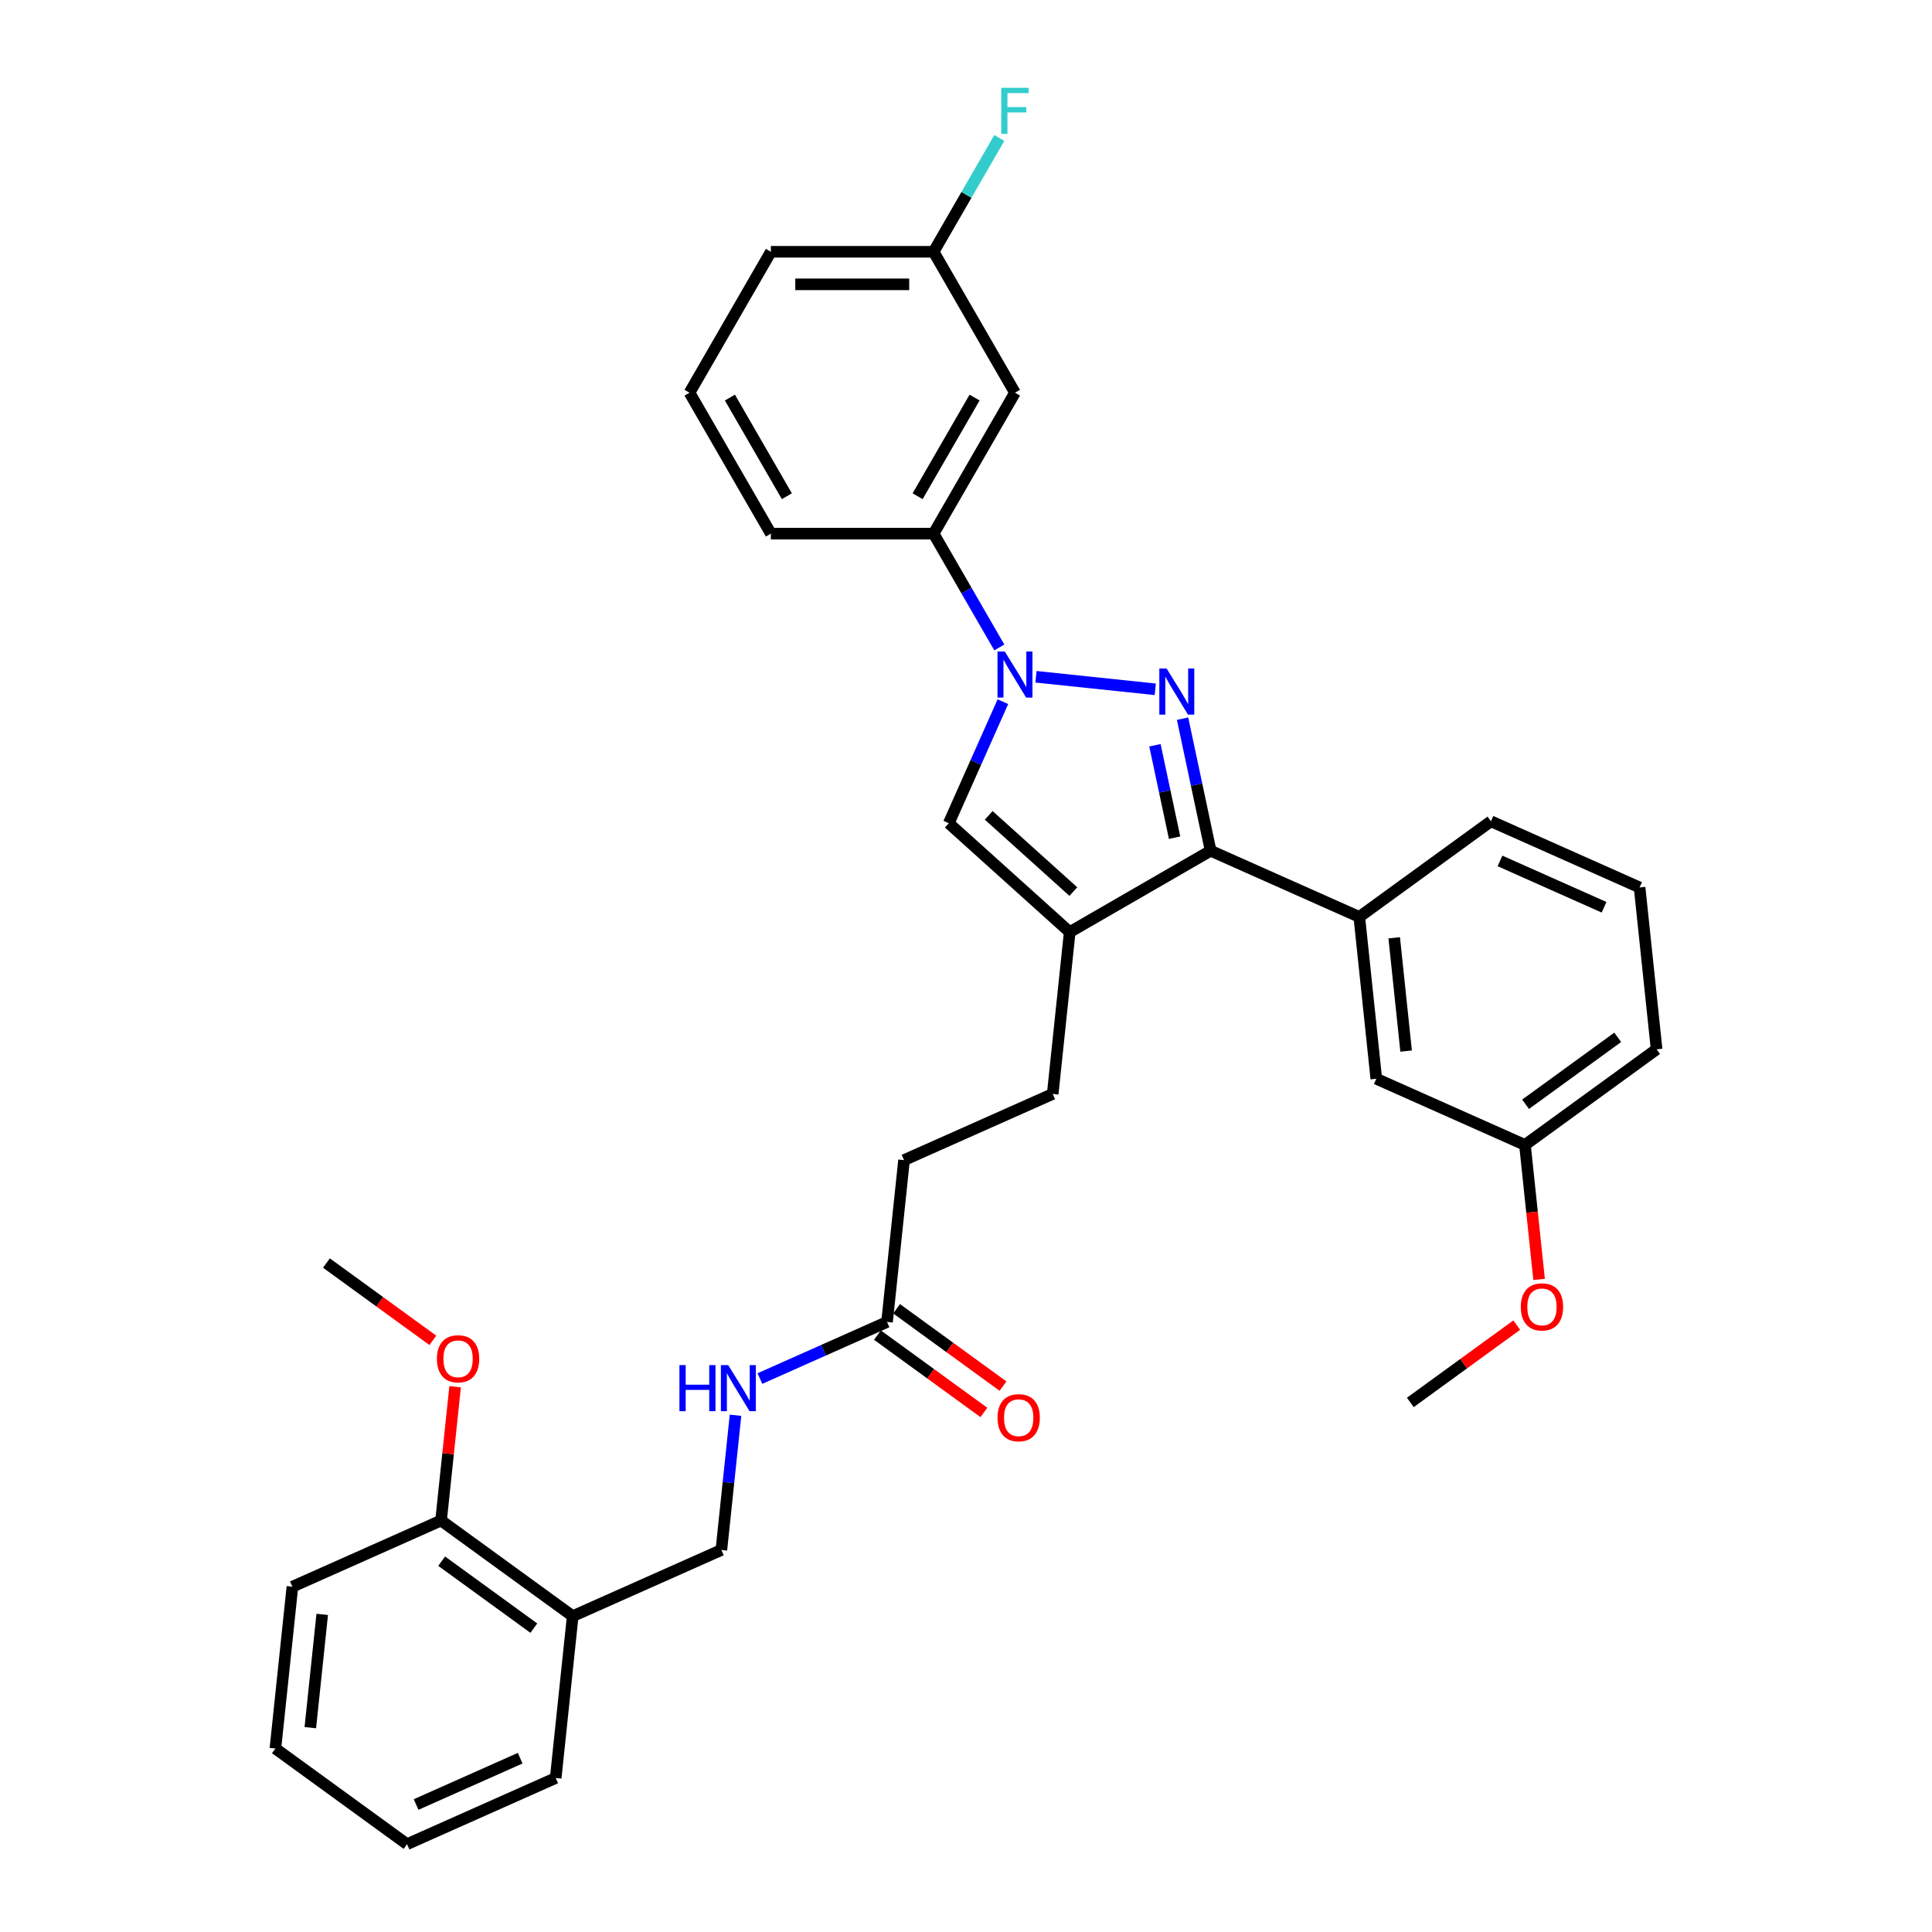 <?xml version='1.0' encoding='iso-8859-1'?>
<svg version='1.1' baseProfile='full'
              xmlns='http://www.w3.org/2000/svg'
                      xmlns:rdkit='http://www.rdkit.org/xml'
                      xmlns:xlink='http://www.w3.org/1999/xlink'
                  xml:space='preserve'
width='1000px' height='1000px' viewBox='0 0 1000 1000'>
<!-- END OF HEADER -->
<rect style='opacity:1.0;fill:#FFFFFF;stroke:none' width='1000' height='1000' x='0' y='0'> </rect>
<path class='bond-0' d='M 597.959,356.782 L 536.216,350.293' style='fill:none;fill-rule:evenodd;stroke:#0000FF;stroke-width:6px;stroke-linecap:butt;stroke-linejoin:miter;stroke-opacity:1' />
<path class='bond-1' d='M 612.093,371.986 L 619.357,406.163' style='fill:none;fill-rule:evenodd;stroke:#0000FF;stroke-width:6px;stroke-linecap:butt;stroke-linejoin:miter;stroke-opacity:1' />
<path class='bond-1' d='M 619.357,406.163 L 626.622,440.34' style='fill:none;fill-rule:evenodd;stroke:#000000;stroke-width:6px;stroke-linecap:butt;stroke-linejoin:miter;stroke-opacity:1' />
<path class='bond-1' d='M 597.795,385.742 L 602.88,409.665' style='fill:none;fill-rule:evenodd;stroke:#0000FF;stroke-width:6px;stroke-linecap:butt;stroke-linejoin:miter;stroke-opacity:1' />
<path class='bond-1' d='M 602.88,409.665 L 607.965,433.589' style='fill:none;fill-rule:evenodd;stroke:#000000;stroke-width:6px;stroke-linecap:butt;stroke-linejoin:miter;stroke-opacity:1' />
<path class='bond-3' d='M 519.098,363.182 L 505.092,394.638' style='fill:none;fill-rule:evenodd;stroke:#0000FF;stroke-width:6px;stroke-linecap:butt;stroke-linejoin:miter;stroke-opacity:1' />
<path class='bond-3' d='M 505.092,394.638 L 491.087,426.095' style='fill:none;fill-rule:evenodd;stroke:#000000;stroke-width:6px;stroke-linecap:butt;stroke-linejoin:miter;stroke-opacity:1' />
<path class='bond-5' d='M 517.244,335.118 L 500.238,305.663' style='fill:none;fill-rule:evenodd;stroke:#0000FF;stroke-width:6px;stroke-linecap:butt;stroke-linejoin:miter;stroke-opacity:1' />
<path class='bond-5' d='M 500.238,305.663 L 483.232,276.208' style='fill:none;fill-rule:evenodd;stroke:#000000;stroke-width:6px;stroke-linecap:butt;stroke-linejoin:miter;stroke-opacity:1' />
<path class='bond-2' d='M 626.622,440.34 L 553.68,482.453' style='fill:none;fill-rule:evenodd;stroke:#000000;stroke-width:6px;stroke-linecap:butt;stroke-linejoin:miter;stroke-opacity:1' />
<path class='bond-4' d='M 626.622,440.34 L 703.567,474.598' style='fill:none;fill-rule:evenodd;stroke:#000000;stroke-width:6px;stroke-linecap:butt;stroke-linejoin:miter;stroke-opacity:1' />
<path class='bond-9' d='M 553.68,482.453 L 544.876,566.218' style='fill:none;fill-rule:evenodd;stroke:#000000;stroke-width:6px;stroke-linecap:butt;stroke-linejoin:miter;stroke-opacity:1' />
<path class='bond-33' d='M 553.68,482.453 L 491.087,426.095' style='fill:none;fill-rule:evenodd;stroke:#000000;stroke-width:6px;stroke-linecap:butt;stroke-linejoin:miter;stroke-opacity:1' />
<path class='bond-33' d='M 555.563,461.481 L 511.748,422.03' style='fill:none;fill-rule:evenodd;stroke:#000000;stroke-width:6px;stroke-linecap:butt;stroke-linejoin:miter;stroke-opacity:1' />
<path class='bond-11' d='M 703.567,474.598 L 712.371,558.363' style='fill:none;fill-rule:evenodd;stroke:#000000;stroke-width:6px;stroke-linecap:butt;stroke-linejoin:miter;stroke-opacity:1' />
<path class='bond-11' d='M 721.64,485.402 L 727.803,544.037' style='fill:none;fill-rule:evenodd;stroke:#000000;stroke-width:6px;stroke-linecap:butt;stroke-linejoin:miter;stroke-opacity:1' />
<path class='bond-20' d='M 703.567,474.598 L 771.707,425.091' style='fill:none;fill-rule:evenodd;stroke:#000000;stroke-width:6px;stroke-linecap:butt;stroke-linejoin:miter;stroke-opacity:1' />
<path class='bond-6' d='M 483.232,276.208 L 525.345,203.266' style='fill:none;fill-rule:evenodd;stroke:#000000;stroke-width:6px;stroke-linecap:butt;stroke-linejoin:miter;stroke-opacity:1' />
<path class='bond-6' d='M 474.96,256.844 L 504.44,205.784' style='fill:none;fill-rule:evenodd;stroke:#000000;stroke-width:6px;stroke-linecap:butt;stroke-linejoin:miter;stroke-opacity:1' />
<path class='bond-22' d='M 483.232,276.208 L 399.006,276.208' style='fill:none;fill-rule:evenodd;stroke:#000000;stroke-width:6px;stroke-linecap:butt;stroke-linejoin:miter;stroke-opacity:1' />
<path class='bond-16' d='M 525.345,203.266 L 483.232,130.323' style='fill:none;fill-rule:evenodd;stroke:#000000;stroke-width:6px;stroke-linecap:butt;stroke-linejoin:miter;stroke-opacity:1' />
<path class='bond-7' d='M 459.127,684.241 L 467.931,600.476' style='fill:none;fill-rule:evenodd;stroke:#000000;stroke-width:6px;stroke-linecap:butt;stroke-linejoin:miter;stroke-opacity:1' />
<path class='bond-10' d='M 459.127,684.241 L 426.23,698.888' style='fill:none;fill-rule:evenodd;stroke:#000000;stroke-width:6px;stroke-linecap:butt;stroke-linejoin:miter;stroke-opacity:1' />
<path class='bond-10' d='M 426.23,698.888 L 393.334,713.534' style='fill:none;fill-rule:evenodd;stroke:#0000FF;stroke-width:6px;stroke-linecap:butt;stroke-linejoin:miter;stroke-opacity:1' />
<path class='bond-14' d='M 454.176,691.055 L 481.719,711.066' style='fill:none;fill-rule:evenodd;stroke:#000000;stroke-width:6px;stroke-linecap:butt;stroke-linejoin:miter;stroke-opacity:1' />
<path class='bond-14' d='M 481.719,711.066 L 509.262,731.077' style='fill:none;fill-rule:evenodd;stroke:#FF0000;stroke-width:6px;stroke-linecap:butt;stroke-linejoin:miter;stroke-opacity:1' />
<path class='bond-14' d='M 464.078,677.427 L 491.62,697.438' style='fill:none;fill-rule:evenodd;stroke:#000000;stroke-width:6px;stroke-linecap:butt;stroke-linejoin:miter;stroke-opacity:1' />
<path class='bond-14' d='M 491.62,697.438 L 519.163,717.449' style='fill:none;fill-rule:evenodd;stroke:#FF0000;stroke-width:6px;stroke-linecap:butt;stroke-linejoin:miter;stroke-opacity:1' />
<path class='bond-8' d='M 296.433,836.522 L 373.378,802.264' style='fill:none;fill-rule:evenodd;stroke:#000000;stroke-width:6px;stroke-linecap:butt;stroke-linejoin:miter;stroke-opacity:1' />
<path class='bond-13' d='M 296.433,836.522 L 228.293,787.015' style='fill:none;fill-rule:evenodd;stroke:#000000;stroke-width:6px;stroke-linecap:butt;stroke-linejoin:miter;stroke-opacity:1' />
<path class='bond-13' d='M 276.311,842.724 L 228.612,808.07' style='fill:none;fill-rule:evenodd;stroke:#000000;stroke-width:6px;stroke-linecap:butt;stroke-linejoin:miter;stroke-opacity:1' />
<path class='bond-25' d='M 296.433,836.522 L 287.629,920.287' style='fill:none;fill-rule:evenodd;stroke:#000000;stroke-width:6px;stroke-linecap:butt;stroke-linejoin:miter;stroke-opacity:1' />
<path class='bond-15' d='M 544.876,566.218 L 467.931,600.476' style='fill:none;fill-rule:evenodd;stroke:#000000;stroke-width:6px;stroke-linecap:butt;stroke-linejoin:miter;stroke-opacity:1' />
<path class='bond-12' d='M 380.707,732.531 L 377.043,767.398' style='fill:none;fill-rule:evenodd;stroke:#0000FF;stroke-width:6px;stroke-linecap:butt;stroke-linejoin:miter;stroke-opacity:1' />
<path class='bond-12' d='M 377.043,767.398 L 373.378,802.264' style='fill:none;fill-rule:evenodd;stroke:#000000;stroke-width:6px;stroke-linecap:butt;stroke-linejoin:miter;stroke-opacity:1' />
<path class='bond-17' d='M 712.371,558.363 L 789.315,592.621' style='fill:none;fill-rule:evenodd;stroke:#000000;stroke-width:6px;stroke-linecap:butt;stroke-linejoin:miter;stroke-opacity:1' />
<path class='bond-19' d='M 228.293,787.015 L 231.931,752.402' style='fill:none;fill-rule:evenodd;stroke:#000000;stroke-width:6px;stroke-linecap:butt;stroke-linejoin:miter;stroke-opacity:1' />
<path class='bond-19' d='M 231.931,752.402 L 235.569,717.788' style='fill:none;fill-rule:evenodd;stroke:#FF0000;stroke-width:6px;stroke-linecap:butt;stroke-linejoin:miter;stroke-opacity:1' />
<path class='bond-26' d='M 228.293,787.015 L 151.348,821.273' style='fill:none;fill-rule:evenodd;stroke:#000000;stroke-width:6px;stroke-linecap:butt;stroke-linejoin:miter;stroke-opacity:1' />
<path class='bond-18' d='M 483.232,130.323 L 500.238,100.868' style='fill:none;fill-rule:evenodd;stroke:#000000;stroke-width:6px;stroke-linecap:butt;stroke-linejoin:miter;stroke-opacity:1' />
<path class='bond-18' d='M 500.238,100.868 L 517.244,71.413' style='fill:none;fill-rule:evenodd;stroke:#33CCCC;stroke-width:6px;stroke-linecap:butt;stroke-linejoin:miter;stroke-opacity:1' />
<path class='bond-35' d='M 483.232,130.323 L 399.006,130.323' style='fill:none;fill-rule:evenodd;stroke:#000000;stroke-width:6px;stroke-linecap:butt;stroke-linejoin:miter;stroke-opacity:1' />
<path class='bond-35' d='M 470.598,147.169 L 411.639,147.169' style='fill:none;fill-rule:evenodd;stroke:#000000;stroke-width:6px;stroke-linecap:butt;stroke-linejoin:miter;stroke-opacity:1' />
<path class='bond-21' d='M 789.315,592.621 L 792.973,627.42' style='fill:none;fill-rule:evenodd;stroke:#000000;stroke-width:6px;stroke-linecap:butt;stroke-linejoin:miter;stroke-opacity:1' />
<path class='bond-21' d='M 792.973,627.42 L 796.63,662.219' style='fill:none;fill-rule:evenodd;stroke:#FF0000;stroke-width:6px;stroke-linecap:butt;stroke-linejoin:miter;stroke-opacity:1' />
<path class='bond-34' d='M 789.315,592.621 L 857.456,543.114' style='fill:none;fill-rule:evenodd;stroke:#000000;stroke-width:6px;stroke-linecap:butt;stroke-linejoin:miter;stroke-opacity:1' />
<path class='bond-34' d='M 789.635,571.567 L 837.334,536.912' style='fill:none;fill-rule:evenodd;stroke:#000000;stroke-width:6px;stroke-linecap:butt;stroke-linejoin:miter;stroke-opacity:1' />
<path class='bond-29' d='M 224.042,693.765 L 196.499,673.754' style='fill:none;fill-rule:evenodd;stroke:#FF0000;stroke-width:6px;stroke-linecap:butt;stroke-linejoin:miter;stroke-opacity:1' />
<path class='bond-29' d='M 196.499,673.754 L 168.956,653.743' style='fill:none;fill-rule:evenodd;stroke:#000000;stroke-width:6px;stroke-linecap:butt;stroke-linejoin:miter;stroke-opacity:1' />
<path class='bond-23' d='M 771.707,425.091 L 848.652,459.349' style='fill:none;fill-rule:evenodd;stroke:#000000;stroke-width:6px;stroke-linecap:butt;stroke-linejoin:miter;stroke-opacity:1' />
<path class='bond-23' d='M 776.397,445.619 L 830.259,469.599' style='fill:none;fill-rule:evenodd;stroke:#000000;stroke-width:6px;stroke-linecap:butt;stroke-linejoin:miter;stroke-opacity:1' />
<path class='bond-30' d='M 785.064,685.871 L 757.522,705.882' style='fill:none;fill-rule:evenodd;stroke:#FF0000;stroke-width:6px;stroke-linecap:butt;stroke-linejoin:miter;stroke-opacity:1' />
<path class='bond-30' d='M 757.522,705.882 L 729.979,725.893' style='fill:none;fill-rule:evenodd;stroke:#000000;stroke-width:6px;stroke-linecap:butt;stroke-linejoin:miter;stroke-opacity:1' />
<path class='bond-24' d='M 399.006,276.208 L 356.892,203.266' style='fill:none;fill-rule:evenodd;stroke:#000000;stroke-width:6px;stroke-linecap:butt;stroke-linejoin:miter;stroke-opacity:1' />
<path class='bond-24' d='M 407.277,256.844 L 377.798,205.784' style='fill:none;fill-rule:evenodd;stroke:#000000;stroke-width:6px;stroke-linecap:butt;stroke-linejoin:miter;stroke-opacity:1' />
<path class='bond-28' d='M 848.652,459.349 L 857.456,543.114' style='fill:none;fill-rule:evenodd;stroke:#000000;stroke-width:6px;stroke-linecap:butt;stroke-linejoin:miter;stroke-opacity:1' />
<path class='bond-27' d='M 356.892,203.266 L 399.006,130.323' style='fill:none;fill-rule:evenodd;stroke:#000000;stroke-width:6px;stroke-linecap:butt;stroke-linejoin:miter;stroke-opacity:1' />
<path class='bond-31' d='M 287.629,920.287 L 210.685,954.545' style='fill:none;fill-rule:evenodd;stroke:#000000;stroke-width:6px;stroke-linecap:butt;stroke-linejoin:miter;stroke-opacity:1' />
<path class='bond-31' d='M 269.236,910.037 L 215.375,934.018' style='fill:none;fill-rule:evenodd;stroke:#000000;stroke-width:6px;stroke-linecap:butt;stroke-linejoin:miter;stroke-opacity:1' />
<path class='bond-36' d='M 151.348,821.273 L 142.544,905.038' style='fill:none;fill-rule:evenodd;stroke:#000000;stroke-width:6px;stroke-linecap:butt;stroke-linejoin:miter;stroke-opacity:1' />
<path class='bond-36' d='M 166.78,835.599 L 160.618,894.234' style='fill:none;fill-rule:evenodd;stroke:#000000;stroke-width:6px;stroke-linecap:butt;stroke-linejoin:miter;stroke-opacity:1' />
<path class='bond-32' d='M 210.685,954.545 L 142.544,905.038' style='fill:none;fill-rule:evenodd;stroke:#000000;stroke-width:6px;stroke-linecap:butt;stroke-linejoin:miter;stroke-opacity:1' />
<path  class='atom-0' d='M 603.838 346.028
L 611.654 358.662
Q 612.429 359.908, 613.675 362.165
Q 614.922 364.423, 614.989 364.557
L 614.989 346.028
L 618.156 346.028
L 618.156 369.881
L 614.888 369.881
L 606.499 356.067
Q 605.522 354.45, 604.478 352.597
Q 603.467 350.744, 603.164 350.172
L 603.164 369.881
L 600.064 369.881
L 600.064 346.028
L 603.838 346.028
' fill='#0000FF'/>
<path  class='atom-1' d='M 520.073 337.224
L 527.889 349.858
Q 528.664 351.104, 529.91 353.361
Q 531.157 355.619, 531.224 355.753
L 531.224 337.224
L 534.391 337.224
L 534.391 361.077
L 531.123 361.077
L 522.734 347.263
Q 521.757 345.646, 520.713 343.793
Q 519.702 341.94, 519.399 341.368
L 519.399 361.077
L 516.299 361.077
L 516.299 337.224
L 520.073 337.224
' fill='#0000FF'/>
<path  class='atom-11' d='M 351.675 706.573
L 354.91 706.573
L 354.91 716.714
L 367.106 716.714
L 367.106 706.573
L 370.34 706.573
L 370.34 730.426
L 367.106 730.426
L 367.106 719.409
L 354.91 719.409
L 354.91 730.426
L 351.675 730.426
L 351.675 706.573
' fill='#0000FF'/>
<path  class='atom-11' d='M 376.91 706.573
L 384.726 719.207
Q 385.501 720.453, 386.747 722.711
Q 387.994 724.968, 388.061 725.103
L 388.061 706.573
L 391.228 706.573
L 391.228 730.426
L 387.96 730.426
L 379.571 716.613
Q 378.594 714.996, 377.55 713.143
Q 376.539 711.29, 376.236 710.717
L 376.236 730.426
L 373.136 730.426
L 373.136 706.573
L 376.91 706.573
' fill='#0000FF'/>
<path  class='atom-15' d='M 516.318 733.816
Q 516.318 728.088, 519.148 724.888
Q 521.978 721.687, 527.267 721.687
Q 532.557 721.687, 535.387 724.888
Q 538.217 728.088, 538.217 733.816
Q 538.217 739.611, 535.353 742.912
Q 532.49 746.18, 527.267 746.18
Q 522.012 746.18, 519.148 742.912
Q 516.318 739.644, 516.318 733.816
M 527.267 743.485
Q 530.906 743.485, 532.86 741.059
Q 534.848 738.6, 534.848 733.816
Q 534.848 729.133, 532.86 726.774
Q 530.906 724.382, 527.267 724.382
Q 523.629 724.382, 521.641 726.741
Q 519.687 729.099, 519.687 733.816
Q 519.687 738.634, 521.641 741.059
Q 523.629 743.485, 527.267 743.485
' fill='#FF0000'/>
<path  class='atom-19' d='M 518.253 45.455
L 532.437 45.455
L 532.437 48.184
L 521.454 48.184
L 521.454 55.427
L 531.224 55.427
L 531.224 58.19
L 521.454 58.19
L 521.454 69.308
L 518.253 69.308
L 518.253 45.455
' fill='#33CCCC'/>
<path  class='atom-20' d='M 226.147 703.318
Q 226.147 697.59, 228.977 694.39
Q 231.807 691.189, 237.097 691.189
Q 242.386 691.189, 245.216 694.39
Q 248.046 697.59, 248.046 703.318
Q 248.046 709.112, 245.183 712.414
Q 242.319 715.682, 237.097 715.682
Q 231.841 715.682, 228.977 712.414
Q 226.147 709.146, 226.147 703.318
M 237.097 712.987
Q 240.735 712.987, 242.689 710.561
Q 244.677 708.102, 244.677 703.318
Q 244.677 698.635, 242.689 696.276
Q 240.735 693.884, 237.097 693.884
Q 233.458 693.884, 231.47 696.243
Q 229.516 698.601, 229.516 703.318
Q 229.516 708.135, 231.47 710.561
Q 233.458 712.987, 237.097 712.987
' fill='#FF0000'/>
<path  class='atom-22' d='M 787.17 676.454
Q 787.17 670.726, 790 667.525
Q 792.83 664.325, 798.119 664.325
Q 803.409 664.325, 806.239 667.525
Q 809.069 670.726, 809.069 676.454
Q 809.069 682.248, 806.205 685.55
Q 803.341 688.818, 798.119 688.818
Q 792.864 688.818, 790 685.55
Q 787.17 682.282, 787.17 676.454
M 798.119 686.123
Q 801.758 686.123, 803.712 683.697
Q 805.7 681.238, 805.7 676.454
Q 805.7 671.771, 803.712 669.412
Q 801.758 667.02, 798.119 667.02
Q 794.481 667.02, 792.493 669.378
Q 790.539 671.737, 790.539 676.454
Q 790.539 681.271, 792.493 683.697
Q 794.481 686.123, 798.119 686.123
' fill='#FF0000'/>
</svg>
